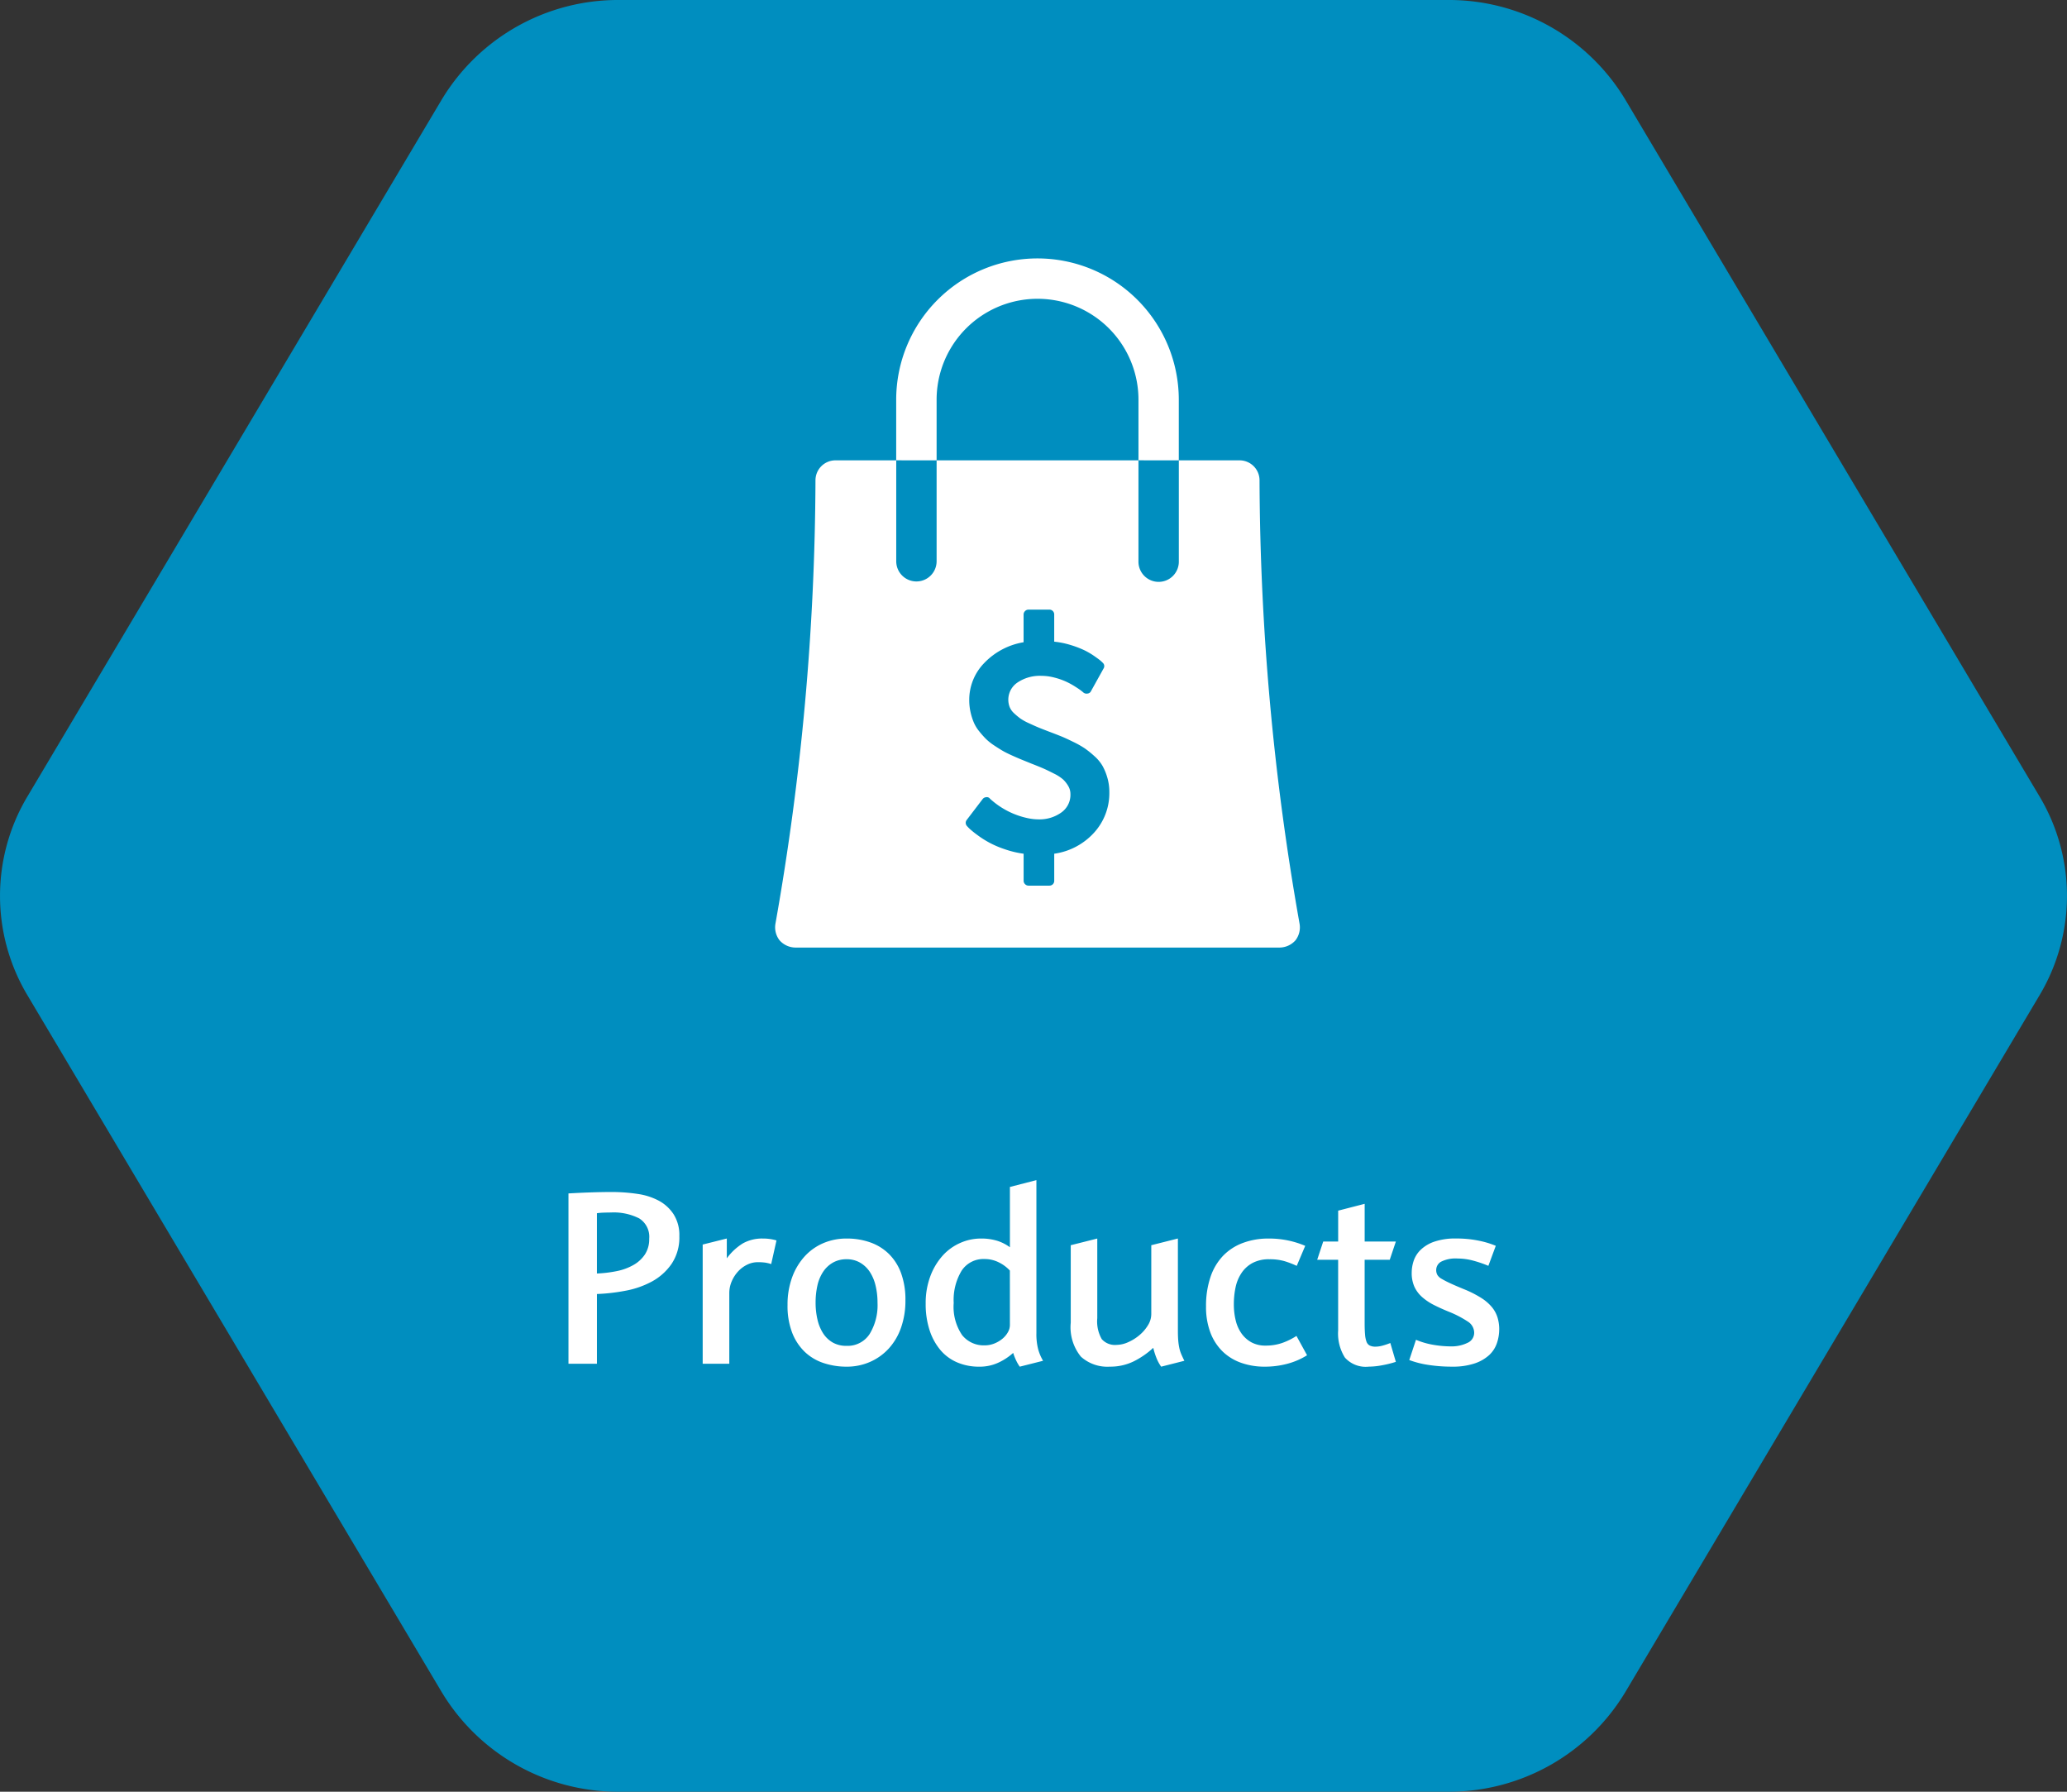 <svg xmlns="http://www.w3.org/2000/svg" xmlns:xlink="http://www.w3.org/1999/xlink" width="240" height="208" viewBox="0 0 240 208"><rect x="0" y="0" width="240" height="208" fill="#333333" stroke="none"/><defs><clipPath id="b"><rect width="240" height="208"/></clipPath></defs><g id="a" clip-path="url(#b)"><path d="M293.518,206.556h-96.23a23.9,23.9,0,0,0-20.582,11.537l-48.119,80.925a22.5,22.5,0,0,0,0,23.075l48.119,80.925a23.9,23.9,0,0,0,20.582,11.537h96.23A23.9,23.9,0,0,0,314.1,403.019l48.115-80.925a22.5,22.5,0,0,0,0-23.075L314.1,218.093A23.9,23.9,0,0,0,293.518,206.556Z" transform="translate(-125.402 -206.556)" fill="#008ebf"/><g transform="translate(90 30)"><path d="M72.8,83.047a299.961,299.961,0,0,1-4.64-51.406A2.321,2.321,0,0,0,65.821,29.3H58.789V41.015a2.344,2.344,0,1,1-4.687,0V29.3H30.665V41.015a2.344,2.344,0,0,1-4.688,0V29.3H18.945A2.321,2.321,0,0,0,16.6,31.641a299.96,299.96,0,0,1-4.64,51.406,2.461,2.461,0,0,0,.469,1.969,2.491,2.491,0,0,0,1.828.844h56.25a2.494,2.494,0,0,0,1.829-.844A2.463,2.463,0,0,0,72.8,83.047ZM48.944,72.527a7.68,7.68,0,0,1-4.622,2.44V78.1a.556.556,0,0,1-.161.411.565.565,0,0,1-.411.161H41.337a.554.554,0,0,1-.4-.17.543.543,0,0,1-.169-.4V74.967a11.3,11.3,0,0,1-2.279-.554,10.937,10.937,0,0,1-3.138-1.654,9.926,9.926,0,0,1-.832-.67,4.426,4.426,0,0,1-.313-.322.542.542,0,0,1-.035-.733l1.841-2.414a.552.552,0,0,1,.411-.214.442.442,0,0,1,.429.161l.036.036a9.335,9.335,0,0,0,4.344,2.234,6.262,6.262,0,0,0,1.323.143,4.339,4.339,0,0,0,2.548-.769,2.506,2.506,0,0,0,1.1-2.181,1.815,1.815,0,0,0-.268-.948,3.373,3.373,0,0,0-.6-.75,4.87,4.87,0,0,0-1.046-.67q-.715-.366-1.18-.572t-1.43-.582q-.7-.286-1.1-.447t-1.1-.474q-.7-.313-1.118-.554t-1.01-.634a6.385,6.385,0,0,1-.957-.76,10.846,10.846,0,0,1-.778-.877,4.4,4.4,0,0,1-.634-1.037,7,7,0,0,1-.376-1.189,6.344,6.344,0,0,1-.152-1.394,6.112,6.112,0,0,1,1.752-4.326,8.177,8.177,0,0,1,4.558-2.4V47.2a.554.554,0,0,1,.17-.4.544.544,0,0,1,.4-.169h2.414a.553.553,0,0,1,.41.161.563.563,0,0,1,.162.411v3.146a9.987,9.987,0,0,1,1.976.411,11.308,11.308,0,0,1,1.555.6,8.621,8.621,0,0,1,1.135.67q.536.376.7.518t.268.25a.517.517,0,0,1,.089.679l-1.449,2.61a.489.489,0,0,1-.41.286.575.575,0,0,1-.483-.125c-.035-.036-.122-.107-.259-.214s-.37-.265-.7-.474a8.949,8.949,0,0,0-1.046-.572,8.044,8.044,0,0,0-1.332-.465,5.966,5.966,0,0,0-1.528-.206,4.65,4.65,0,0,0-2.772.769,2.4,2.4,0,0,0-.921,2.842,2.017,2.017,0,0,0,.527.742,8.187,8.187,0,0,0,.706.59,6.138,6.138,0,0,0,1,.554q.671.311,1.082.483t1.252.492q.947.358,1.448.562t1.36.626a10.935,10.935,0,0,1,1.35.759,11.242,11.242,0,0,1,1.109.894,4.66,4.66,0,0,1,.948,1.134,6.451,6.451,0,0,1,.562,1.367,5.9,5.9,0,0,1,.233,1.682l0,0A6.8,6.8,0,0,1,48.944,72.527Z" transform="translate(-11.915 -5.859)" fill="#fff"/><path d="M70.508,86.359H14.258a3,3,0,0,1-2.2-1.008l-.03-.036a2.941,2.941,0,0,1-.559-2.367A298.145,298.145,0,0,0,16.1,31.641,2.814,2.814,0,0,1,18.945,28.8h7.531V41.015a1.844,1.844,0,0,0,3.688,0V28.8H54.6V41.015a1.844,1.844,0,1,0,3.687,0V28.8h7.531a2.814,2.814,0,0,1,2.844,2.844A298.217,298.217,0,0,0,73.3,82.95a2.943,2.943,0,0,1-.558,2.366l-.03.037A3,3,0,0,1,70.508,86.359ZM12.816,84.7a1.991,1.991,0,0,0,1.442.663h56.25a2,2,0,0,0,1.443-.663,1.953,1.953,0,0,0,.364-1.552,299.363,299.363,0,0,1-4.65-51.5A1.824,1.824,0,0,0,65.821,29.8H59.289V41.015a2.844,2.844,0,1,1-5.687,0V29.8H31.165V41.015a2.844,2.844,0,0,1-5.688,0V29.8H18.945A1.824,1.824,0,0,0,17.1,31.641a299.289,299.289,0,0,1-4.65,51.5A1.951,1.951,0,0,0,12.816,84.7Zm28.521-5.528a1.053,1.053,0,0,1-.756-.315,1.042,1.042,0,0,1-.316-.76V75.4a11.8,11.8,0,0,1-1.947-.511,11.434,11.434,0,0,1-3.27-1.725,10.208,10.208,0,0,1-.879-.71,4.791,4.791,0,0,1-.351-.362l0,0a1.044,1.044,0,0,1-.047-1.348l1.838-2.41a1.038,1.038,0,0,1,.75-.413.947.947,0,0,1,.861.318l.009.009a8.878,8.878,0,0,0,4.1,2.109l.007,0a5.792,5.792,0,0,0,1.218.132,3.815,3.815,0,0,0,2.262-.679,2.016,2.016,0,0,0,.886-1.771,1.312,1.312,0,0,0-.2-.691,2.89,2.89,0,0,0-.509-.64,4.443,4.443,0,0,0-.934-.593c-.472-.242-.86-.43-1.154-.56s-.771-.325-1.41-.573l-.008,0q-.7-.287-1.1-.446c-.278-.112-.654-.273-1.119-.481-.489-.22-.869-.408-1.163-.577s-.641-.386-1.039-.652A6.906,6.906,0,0,1,36.041,62a11.4,11.4,0,0,1-.815-.917,4.92,4.92,0,0,1-.705-1.155,7.525,7.525,0,0,1-.4-1.273,6.875,6.875,0,0,1-.165-1.5,6.624,6.624,0,0,1,1.888-4.67,8.585,8.585,0,0,1,4.422-2.459V47.2a1.053,1.053,0,0,1,.315-.755,1.043,1.043,0,0,1,.754-.317h2.417a1.052,1.052,0,0,1,.765.309,1.063,1.063,0,0,1,.307.761V49.91a10.459,10.459,0,0,1,1.627.375,11.837,11.837,0,0,1,1.625.626,9.165,9.165,0,0,1,1.2.709,8.63,8.63,0,0,1,.742.554c.121.108.215.2.29.271l.01.01a1.008,1.008,0,0,1,.159,1.272l-1.443,2.6a.988.988,0,0,1-.78.543,1.05,1.05,0,0,1-.184.016,1.093,1.093,0,0,1-.673-.239l-.029-.022-.025-.026c-.008-.008-.05-.045-.21-.17-.087-.067-.274-.2-.657-.446a8.482,8.482,0,0,0-.988-.54,7.6,7.6,0,0,0-1.25-.435,5.491,5.491,0,0,0-1.4-.189,4.188,4.188,0,0,0-2.481.675,1.9,1.9,0,0,0-.746,2.255,1.535,1.535,0,0,0,.4.556,7.727,7.727,0,0,0,.662.554,5.708,5.708,0,0,0,.915.5c.43.2.789.36,1.065.476s.68.274,1.236.486c.62.234,1.112.425,1.459.567s.813.357,1.392.641a11.456,11.456,0,0,1,1.413.8,11.785,11.785,0,0,1,1.16.935,5.174,5.174,0,0,1,1.047,1.258A6.979,6.979,0,0,1,50.968,66a6.069,6.069,0,0,1,.2.932l.057-.038,0,.926a7.315,7.315,0,0,1-1.909,5.046,8.11,8.11,0,0,1-4.493,2.521V78.1a1.056,1.056,0,0,1-.307.765,1.068,1.068,0,0,1-.762.307ZM34.59,71.451c.028.034.1.114.272.278a9.136,9.136,0,0,0,.786.631,10.44,10.44,0,0,0,3.006,1.583,10.851,10.851,0,0,0,2.179.529l.432.059V78.1a.051.051,0,0,0,.021.048c.025.024.034.024.051.024H43.75c.043,0,.053-.01.06-.017s.012-.012.012-.055V74.542l.419-.069a7.225,7.225,0,0,0,4.331-2.281,6.233,6.233,0,0,0,1.65-4.2v-.175a5.431,5.431,0,0,0-.212-1.54,5.986,5.986,0,0,0-.518-1.262,4.186,4.186,0,0,0-.848-1.01,10.8,10.8,0,0,0-1.059-.855A10.5,10.5,0,0,0,46.3,62.43c-.558-.274-1.006-.48-1.329-.613s-.822-.326-1.435-.557c-.575-.219-.99-.382-1.268-.5s-.658-.286-1.1-.491a6.534,6.534,0,0,1-1.087-.6,8.729,8.729,0,0,1-.75-.627,2.52,2.52,0,0,1-.654-.928,2.866,2.866,0,0,1-.186-1.039,2.829,2.829,0,0,1,1.281-2.39,5.156,5.156,0,0,1,3.063-.862,6.492,6.492,0,0,1,1.656.222,8.582,8.582,0,0,1,1.416.5,9.482,9.482,0,0,1,1.1.6c.333.212.58.38.734.5s.221.176.274.225a.11.11,0,0,0,.048.022h.011l.033-.007.025,0a.216.216,0,0,0,.014-.024l0-.007,1.457-2.625a.209.209,0,0,0,.015-.029.26.26,0,0,0-.035-.045c-.061-.06-.14-.134-.242-.225-.051-.045-.206-.17-.65-.481a8.162,8.162,0,0,0-1.07-.632,10.869,10.869,0,0,0-1.485-.57,9.536,9.536,0,0,0-1.878-.391l-.447-.047V47.2c0-.043-.009-.052-.016-.059s-.013-.013-.056-.013H41.336a.051.051,0,0,0-.048.021c-.024.025-.024.034-.024.051v3.631l-.406.078a7.725,7.725,0,0,0-4.288,2.248,5.581,5.581,0,0,0-1.616,3.984,5.871,5.871,0,0,0,.14,1.284,6.527,6.527,0,0,0,.348,1.1,3.925,3.925,0,0,0,.564.92,10.406,10.406,0,0,0,.742.836,5.923,5.923,0,0,0,.882.7c.379.253.709.46.981.616s.623.329,1.074.532.817.359,1.082.466.631.256,1.1.447c.66.257,1.134.449,1.448.589s.709.33,1.2.584a5.287,5.287,0,0,1,1.156.748,3.887,3.887,0,0,1,.689.861,2.316,2.316,0,0,1,.339,1.205,2.991,2.991,0,0,1-1.313,2.59,4.848,4.848,0,0,1-2.835.859,6.792,6.792,0,0,1-1.425-.154,9.871,9.871,0,0,1-4.572-2.348l-.024-.023-.054-.054a.279.279,0,0,0-.067.015l-1.845,2.418a.173.173,0,0,0-.023.037A.282.282,0,0,0,34.59,71.451Z" transform="translate(-11.915 -5.859)" fill="rgba(0,0,0,0)"/><path d="M34.18,16.406a11.719,11.719,0,1,1,23.438,0v7.031H62.3V16.406a16.406,16.406,0,1,0-32.813,0v7.031H34.18Z" transform="translate(-15.43 0)" fill="#fff"/><path d="M62.8,23.938H57.118V16.406a11.219,11.219,0,1,0-22.438,0v7.531H28.992V16.406a16.906,16.906,0,1,1,33.813,0Zm-4.687-1H61.8V16.406a15.906,15.906,0,1,0-31.813,0v6.531H33.68V16.406a12.219,12.219,0,1,1,24.438,0Z" transform="translate(-15.43 0)" fill="rgba(0,0,0,0)"/></g><path d="M-40.626-14.807a5.486,5.486,0,0,1-.9,3.213A6.607,6.607,0,0,1-43.8-9.55a10.423,10.423,0,0,1-3.1,1.08,21.934,21.934,0,0,1-3.295.376V0H-53.5V-19.77q1.422-.082,2.673-.123t2.194-.041a20.245,20.245,0,0,1,3.192.226,7.5,7.5,0,0,1,2.386.759,4.732,4.732,0,0,1,1.75,1.579A4.5,4.5,0,0,1-40.626-14.807Zm-3.5.3a2.516,2.516,0,0,0-1.162-2.365,6.55,6.55,0,0,0-3.295-.684q-.273,0-.752.014a7.688,7.688,0,0,0-.861.068v7a14.59,14.59,0,0,0,2.317-.28,6.452,6.452,0,0,0,1.928-.711,3.9,3.9,0,0,0,1.333-1.23A3.214,3.214,0,0,0-44.126-14.506Zm14.164,2.939a4.154,4.154,0,0,0-.759-.178,6.837,6.837,0,0,0-.813-.041,2.768,2.768,0,0,0-1.2.28,3.5,3.5,0,0,0-1.046.766,4.043,4.043,0,0,0-.752,1.148,3.452,3.452,0,0,0-.294,1.415V0h-3.09V-13.836l2.8-.7v2.3a6.625,6.625,0,0,1,1.866-1.736,4.563,4.563,0,0,1,2.331-.561,5.508,5.508,0,0,1,1.572.219Zm15.586,4.2a9.4,9.4,0,0,1-.513,3.192A7.012,7.012,0,0,1-16.324-1.75,6.445,6.445,0,0,1-18.5-.205a6.667,6.667,0,0,1-2.7.547,8.4,8.4,0,0,1-2.687-.424,5.779,5.779,0,0,1-2.187-1.306,6.181,6.181,0,0,1-1.456-2.222,8.643,8.643,0,0,1-.533-3.2,9.158,9.158,0,0,1,.533-3.22,7.348,7.348,0,0,1,1.456-2.434A6.259,6.259,0,0,1-23.905-14a6.8,6.8,0,0,1,2.707-.533,8.085,8.085,0,0,1,2.748.451,5.867,5.867,0,0,1,2.167,1.347A6.045,6.045,0,0,1-14.875-10.5,8.955,8.955,0,0,1-14.376-7.369Zm-3.24.287a8.362,8.362,0,0,0-.226-1.989,5.01,5.01,0,0,0-.67-1.593,3.385,3.385,0,0,0-1.121-1.066,3.039,3.039,0,0,0-1.565-.4,3.159,3.159,0,0,0-1.613.4,3.378,3.378,0,0,0-1.135,1.08A4.767,4.767,0,0,0-24.6-9.058a8.974,8.974,0,0,0-.205,1.976,8.486,8.486,0,0,0,.219,1.962,5,5,0,0,0,.656,1.593,3.279,3.279,0,0,0,1.107,1.06,3.128,3.128,0,0,0,1.6.39,3.039,3.039,0,0,0,2.687-1.367A6.4,6.4,0,0,0-17.616-7.082ZM-1.1.342a4.635,4.635,0,0,1-.444-.772,6.821,6.821,0,0,1-.321-.827A6.814,6.814,0,0,1-3.473-.178a5.122,5.122,0,0,1-2.358.52A6.369,6.369,0,0,1-8.354-.15a5.223,5.223,0,0,1-1.962-1.442A6.862,6.862,0,0,1-11.573-3.9a9.724,9.724,0,0,1-.451-3.069,8.841,8.841,0,0,1,.547-3.206,7.466,7.466,0,0,1,1.429-2.379A5.984,5.984,0,0,1-8-14.027a5.874,5.874,0,0,1,2.365-.506,6.239,6.239,0,0,1,1.935.267,5.051,5.051,0,0,1,1.456.745v-7l3.076-.793v17.76a6.962,6.962,0,0,0,.212,1.9A5.516,5.516,0,0,0,1.606-.342ZM-2.249-10.814a4.314,4.314,0,0,0-1.278-.95,3.637,3.637,0,0,0-1.661-.39,3.027,3.027,0,0,0-2.659,1.347,6.574,6.574,0,0,0-.923,3.753,5.834,5.834,0,0,0,.978,3.732,3.2,3.2,0,0,0,2.6,1.189A3,3,0,0,0-4.04-2.352,3.477,3.477,0,0,0-3.1-2.912a2.649,2.649,0,0,0,.629-.759,1.7,1.7,0,0,0,.226-.813ZM15.319.342A4.752,4.752,0,0,1,14.759-.7,8.37,8.37,0,0,1,14.4-1.846a9.591,9.591,0,0,1-2.3,1.586,6.173,6.173,0,0,1-2.748.6A4.583,4.583,0,0,1,6-.82,5.408,5.408,0,0,1,4.819-4.758v-9L7.9-14.533v9.242a4.146,4.146,0,0,0,.52,2.434,2.048,2.048,0,0,0,1.723.67A3.362,3.362,0,0,0,11.484-2.5a5.346,5.346,0,0,0,1.306-.813,4.638,4.638,0,0,0,.991-1.148,2.461,2.461,0,0,0,.39-1.285v-8.012l3.09-.779V-3.814q0,.67.041,1.135a7,7,0,0,0,.123.848,3.91,3.91,0,0,0,.232.731q.15.349.355.759ZM32.259-.984A8.227,8.227,0,0,1,29.989,0a10.073,10.073,0,0,1-2.652.342,8.124,8.124,0,0,1-2.7-.437A5.908,5.908,0,0,1,22.477-1.4a6.034,6.034,0,0,1-1.429-2.181,8.331,8.331,0,0,1-.52-3.076,10.361,10.361,0,0,1,.52-3.418,6.593,6.593,0,0,1,1.47-2.468,6.19,6.19,0,0,1,2.3-1.483,8.356,8.356,0,0,1,2.96-.506,10.752,10.752,0,0,1,2.352.239,10.618,10.618,0,0,1,1.914.608l-.984,2.324a10.748,10.748,0,0,0-1.4-.54,6.116,6.116,0,0,0-1.784-.226,4.034,4.034,0,0,0-1.935.424,3.566,3.566,0,0,0-1.278,1.148,4.721,4.721,0,0,0-.7,1.661,9.351,9.351,0,0,0-.205,2,7.679,7.679,0,0,0,.219,1.88A4.37,4.37,0,0,0,24.657-3.5a3.462,3.462,0,0,0,1.148,1.019,3.357,3.357,0,0,0,1.641.376A5.792,5.792,0,0,0,29.34-2.4a7.919,7.919,0,0,0,1.688-.827Zm10.309.766a12.27,12.27,0,0,1-1.613.4,8.635,8.635,0,0,1-1.531.157A3.245,3.245,0,0,1,36.654-.711a5.253,5.253,0,0,1-.786-3.158v-8.2H33.435l.7-2.119h1.736v-3.582l3.076-.793v4.375h3.623l-.711,2.119H38.944V-4.73q0,.807.048,1.34a3.074,3.074,0,0,0,.171.841.8.8,0,0,0,.376.438,1.49,1.49,0,0,0,.677.13,3.209,3.209,0,0,0,.841-.13,7.435,7.435,0,0,0,.868-.294Zm12-3.76A4.929,4.929,0,0,1,54.3-2.386,3.362,3.362,0,0,1,53.4-1a4.739,4.739,0,0,1-1.7.971,7.968,7.968,0,0,1-2.611.369,17.809,17.809,0,0,1-2.728-.2,10.862,10.862,0,0,1-2.235-.567l.779-2.352a8.969,8.969,0,0,0,2,.581,12.252,12.252,0,0,0,2.092.185,4.153,4.153,0,0,0,1.866-.4,1.279,1.279,0,0,0,.8-1.2,1.552,1.552,0,0,0-.745-1.285A12.22,12.22,0,0,0,48.638-6.07q-.9-.369-1.668-.759a6.417,6.417,0,0,1-1.34-.9,3.626,3.626,0,0,1-.9-1.189,3.9,3.9,0,0,1-.321-1.668,4.406,4.406,0,0,1,.219-1.333,3.218,3.218,0,0,1,.793-1.278,4.248,4.248,0,0,1,1.586-.964,7.47,7.47,0,0,1,2.57-.376,12.667,12.667,0,0,1,2.618.253,10.308,10.308,0,0,1,1.976.595l-.861,2.324a13.6,13.6,0,0,0-1.736-.595,7.007,7.007,0,0,0-1.846-.253,3.725,3.725,0,0,0-1.894.362,1.106,1.106,0,0,0-.581.978,1.142,1.142,0,0,0,.13.554,1.308,1.308,0,0,0,.492.458,11.023,11.023,0,0,0,.991.513q.629.294,1.668.718a12.446,12.446,0,0,1,1.935.984,5.273,5.273,0,0,1,1.244,1.066,3.545,3.545,0,0,1,.656,1.2A4.709,4.709,0,0,1,54.571-3.979Z" transform="translate(119.505 158.314)" fill="#fff"/></g></svg>